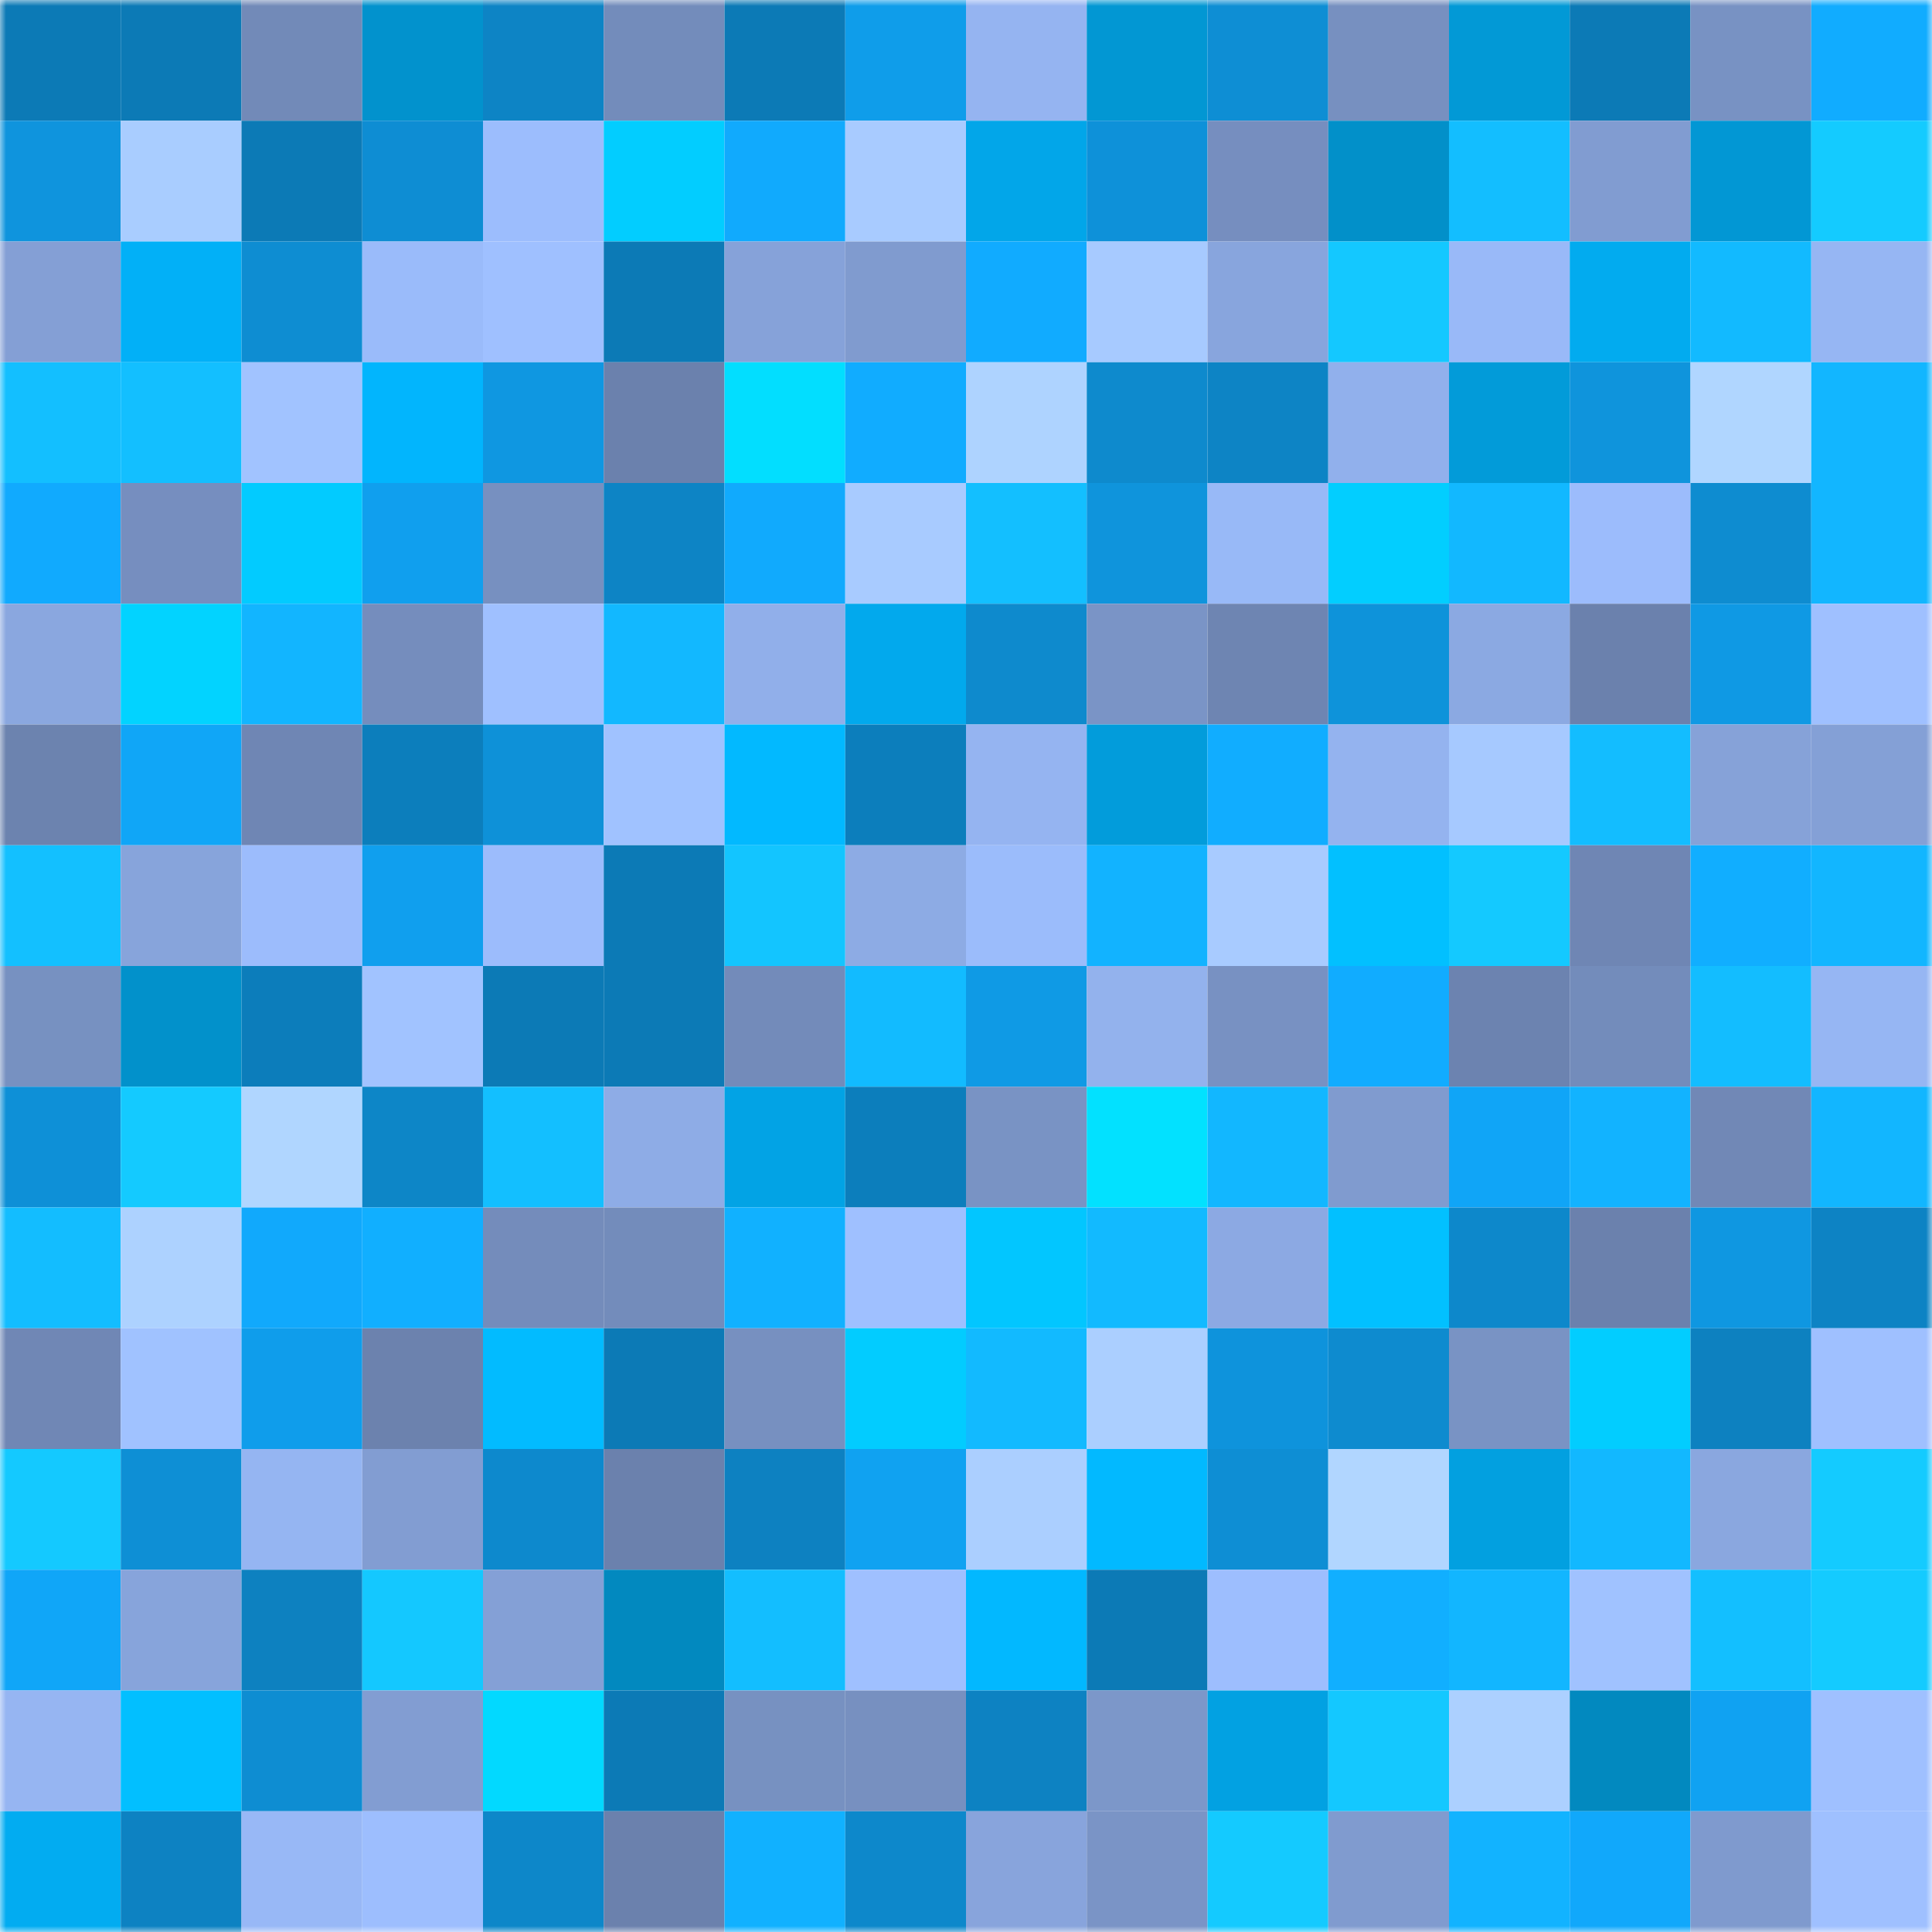 <svg viewBox="0 0 160 160" fill="none" role="img" xmlns="http://www.w3.org/2000/svg" width="240" height="240" name="ens%2C0xly2.eth"><mask id="1735939142" mask-type="alpha" maskUnits="userSpaceOnUse" x="0" y="0" width="160" height="160"><rect width="160" height="160" fill="#FFFFFF"></rect></mask><g mask="url(#1735939142)"><rect x="0" y="0" width="10" height="10" fill="#0c7ab6"></rect><rect x="10" y="0" width="10" height="10" fill="#0c7ab6"></rect><rect x="20" y="0" width="10" height="10" fill="#728ab8"></rect><rect x="30" y="0" width="10" height="10" fill="#0292cd"></rect><rect x="40" y="0" width="10" height="10" fill="#0d84c5"></rect><rect x="50" y="0" width="10" height="10" fill="#738cbb"></rect><rect x="60" y="0" width="10" height="10" fill="#0c7ab6"></rect><rect x="70" y="0" width="10" height="10" fill="#0f9dea"></rect><rect x="80" y="0" width="10" height="10" fill="#95b4f1"></rect><rect x="90" y="0" width="10" height="10" fill="#0297d3"></rect><rect x="100" y="0" width="10" height="10" fill="#0e8ed4"></rect><rect x="110" y="0" width="10" height="10" fill="#7790c0"></rect><rect x="120" y="0" width="10" height="10" fill="#0299d6"></rect><rect x="130" y="0" width="10" height="10" fill="#0c7ab6"></rect><rect x="140" y="0" width="10" height="10" fill="#7892c3"></rect><rect x="150" y="0" width="10" height="10" fill="#11acff"></rect><rect x="0" y="10" width="10" height="10" fill="#0f94dd"></rect><rect x="10" y="10" width="10" height="10" fill="#a9cdff"></rect><rect x="20" y="10" width="10" height="10" fill="#0c7ab6"></rect><rect x="30" y="10" width="10" height="10" fill="#0e8dd3"></rect><rect x="40" y="10" width="10" height="10" fill="#9cbdfd"></rect><rect x="50" y="10" width="10" height="10" fill="#02cdff"></rect><rect x="60" y="10" width="10" height="10" fill="#11aafd"></rect><rect x="70" y="10" width="10" height="10" fill="#a8cbff"></rect><rect x="80" y="10" width="10" height="10" fill="#02a6e9"></rect><rect x="90" y="10" width="10" height="10" fill="#0e91d9"></rect><rect x="100" y="10" width="10" height="10" fill="#768ebf"></rect><rect x="110" y="10" width="10" height="10" fill="#0290c9"></rect><rect x="120" y="10" width="10" height="10" fill="#13beff"></rect><rect x="130" y="10" width="10" height="10" fill="#819cd1"></rect><rect x="140" y="10" width="10" height="10" fill="#0297d4"></rect><rect x="150" y="10" width="10" height="10" fill="#14cbff"></rect><rect x="0" y="20" width="10" height="10" fill="#849fd5"></rect><rect x="10" y="20" width="10" height="10" fill="#02b0f7"></rect><rect x="20" y="20" width="10" height="10" fill="#0e8dd2"></rect><rect x="30" y="20" width="10" height="10" fill="#9abbfa"></rect><rect x="40" y="20" width="10" height="10" fill="#9fc0ff"></rect><rect x="50" y="20" width="10" height="10" fill="#0c7ab6"></rect><rect x="60" y="20" width="10" height="10" fill="#86a2d9"></rect><rect x="70" y="20" width="10" height="10" fill="#809bcf"></rect><rect x="80" y="20" width="10" height="10" fill="#11abff"></rect><rect x="90" y="20" width="10" height="10" fill="#a7caff"></rect><rect x="100" y="20" width="10" height="10" fill="#88a5dd"></rect><rect x="110" y="20" width="10" height="10" fill="#14c8ff"></rect><rect x="120" y="20" width="10" height="10" fill="#99b9f8"></rect><rect x="130" y="20" width="10" height="10" fill="#02abef"></rect><rect x="140" y="20" width="10" height="10" fill="#12baff"></rect><rect x="150" y="20" width="10" height="10" fill="#96b6f3"></rect><rect x="0" y="30" width="10" height="10" fill="#13bfff"></rect><rect x="10" y="30" width="10" height="10" fill="#13bfff"></rect><rect x="20" y="30" width="10" height="10" fill="#a1c3ff"></rect><rect x="30" y="30" width="10" height="10" fill="#02b5fd"></rect><rect x="40" y="30" width="10" height="10" fill="#0f97e1"></rect><rect x="50" y="30" width="10" height="10" fill="#6b81ad"></rect><rect x="60" y="30" width="10" height="10" fill="#02deff"></rect><rect x="70" y="30" width="10" height="10" fill="#11acff"></rect><rect x="80" y="30" width="10" height="10" fill="#aed3ff"></rect><rect x="90" y="30" width="10" height="10" fill="#0e8acd"></rect><rect x="100" y="30" width="10" height="10" fill="#0d84c5"></rect><rect x="110" y="30" width="10" height="10" fill="#91b0ec"></rect><rect x="120" y="30" width="10" height="10" fill="#029bd9"></rect><rect x="130" y="30" width="10" height="10" fill="#0f94dc"></rect><rect x="140" y="30" width="10" height="10" fill="#b0d6ff"></rect><rect x="150" y="30" width="10" height="10" fill="#12b6ff"></rect><rect x="0" y="40" width="10" height="10" fill="#11aafe"></rect><rect x="10" y="40" width="10" height="10" fill="#768ebf"></rect><rect x="20" y="40" width="10" height="10" fill="#02cbff"></rect><rect x="30" y="40" width="10" height="10" fill="#109fee"></rect><rect x="40" y="40" width="10" height="10" fill="#7790c0"></rect><rect x="50" y="40" width="10" height="10" fill="#0d84c5"></rect><rect x="60" y="40" width="10" height="10" fill="#11aafd"></rect><rect x="70" y="40" width="10" height="10" fill="#a8cbff"></rect><rect x="80" y="40" width="10" height="10" fill="#13bfff"></rect><rect x="90" y="40" width="10" height="10" fill="#0f94dc"></rect><rect x="100" y="40" width="10" height="10" fill="#98b9f7"></rect><rect x="110" y="40" width="10" height="10" fill="#02ceff"></rect><rect x="120" y="40" width="10" height="10" fill="#12b8ff"></rect><rect x="130" y="40" width="10" height="10" fill="#9cbcfc"></rect><rect x="140" y="40" width="10" height="10" fill="#0e8cd0"></rect><rect x="150" y="40" width="10" height="10" fill="#12b6ff"></rect><rect x="0" y="50" width="10" height="10" fill="#8aa7df"></rect><rect x="10" y="50" width="10" height="10" fill="#02d3ff"></rect><rect x="20" y="50" width="10" height="10" fill="#12b5ff"></rect><rect x="30" y="50" width="10" height="10" fill="#758dbd"></rect><rect x="40" y="50" width="10" height="10" fill="#9fc0ff"></rect><rect x="50" y="50" width="10" height="10" fill="#12b8ff"></rect><rect x="60" y="50" width="10" height="10" fill="#91afea"></rect><rect x="70" y="50" width="10" height="10" fill="#02a9ed"></rect><rect x="80" y="50" width="10" height="10" fill="#0e8acd"></rect><rect x="90" y="50" width="10" height="10" fill="#7a94c6"></rect><rect x="100" y="50" width="10" height="10" fill="#6e85b2"></rect><rect x="110" y="50" width="10" height="10" fill="#0e93da"></rect><rect x="120" y="50" width="10" height="10" fill="#8ba9e2"></rect><rect x="130" y="50" width="10" height="10" fill="#6b81ad"></rect><rect x="140" y="50" width="10" height="10" fill="#0f99e4"></rect><rect x="150" y="50" width="10" height="10" fill="#9fc0ff"></rect><rect x="0" y="60" width="10" height="10" fill="#6c83af"></rect><rect x="10" y="60" width="10" height="10" fill="#10a6f7"></rect><rect x="20" y="60" width="10" height="10" fill="#6f86b4"></rect><rect x="30" y="60" width="10" height="10" fill="#0c7ebc"></rect><rect x="40" y="60" width="10" height="10" fill="#0e91d8"></rect><rect x="50" y="60" width="10" height="10" fill="#a0c2ff"></rect><rect x="60" y="60" width="10" height="10" fill="#02b9ff"></rect><rect x="70" y="60" width="10" height="10" fill="#0c7ebc"></rect><rect x="80" y="60" width="10" height="10" fill="#95b4f1"></rect><rect x="90" y="60" width="10" height="10" fill="#029cdb"></rect><rect x="100" y="60" width="10" height="10" fill="#11adff"></rect><rect x="110" y="60" width="10" height="10" fill="#94b3ef"></rect><rect x="120" y="60" width="10" height="10" fill="#a6c9ff"></rect><rect x="130" y="60" width="10" height="10" fill="#13bdff"></rect><rect x="140" y="60" width="10" height="10" fill="#86a2d8"></rect><rect x="150" y="60" width="10" height="10" fill="#84a0d6"></rect><rect x="0" y="70" width="10" height="10" fill="#13c0ff"></rect><rect x="10" y="70" width="10" height="10" fill="#87a4db"></rect><rect x="20" y="70" width="10" height="10" fill="#9cbcfc"></rect><rect x="30" y="70" width="10" height="10" fill="#109fee"></rect><rect x="40" y="70" width="10" height="10" fill="#9cbcfc"></rect><rect x="50" y="70" width="10" height="10" fill="#0c7ab6"></rect><rect x="60" y="70" width="10" height="10" fill="#13c5ff"></rect><rect x="70" y="70" width="10" height="10" fill="#8dabe4"></rect><rect x="80" y="70" width="10" height="10" fill="#9bbcfb"></rect><rect x="90" y="70" width="10" height="10" fill="#12b3ff"></rect><rect x="100" y="70" width="10" height="10" fill="#a8cbff"></rect><rect x="110" y="70" width="10" height="10" fill="#02c0ff"></rect><rect x="120" y="70" width="10" height="10" fill="#14c9ff"></rect><rect x="130" y="70" width="10" height="10" fill="#6f86b4"></rect><rect x="140" y="70" width="10" height="10" fill="#11aeff"></rect><rect x="150" y="70" width="10" height="10" fill="#12b6ff"></rect><rect x="0" y="80" width="10" height="10" fill="#7791c1"></rect><rect x="10" y="80" width="10" height="10" fill="#0291cb"></rect><rect x="20" y="80" width="10" height="10" fill="#0c7dbb"></rect><rect x="30" y="80" width="10" height="10" fill="#a1c3ff"></rect><rect x="40" y="80" width="10" height="10" fill="#0c7ab6"></rect><rect x="50" y="80" width="10" height="10" fill="#0c7ab6"></rect><rect x="60" y="80" width="10" height="10" fill="#738bba"></rect><rect x="70" y="80" width="10" height="10" fill="#12bbff"></rect><rect x="80" y="80" width="10" height="10" fill="#0f9ae5"></rect><rect x="90" y="80" width="10" height="10" fill="#93b2ed"></rect><rect x="100" y="80" width="10" height="10" fill="#7891c2"></rect><rect x="110" y="80" width="10" height="10" fill="#11acff"></rect><rect x="120" y="80" width="10" height="10" fill="#6c83b0"></rect><rect x="130" y="80" width="10" height="10" fill="#738cbb"></rect><rect x="140" y="80" width="10" height="10" fill="#13bdff"></rect><rect x="150" y="80" width="10" height="10" fill="#96b6f3"></rect><rect x="0" y="90" width="10" height="10" fill="#0e90d7"></rect><rect x="10" y="90" width="10" height="10" fill="#14caff"></rect><rect x="20" y="90" width="10" height="10" fill="#b0d6ff"></rect><rect x="30" y="90" width="10" height="10" fill="#0d86c7"></rect><rect x="40" y="90" width="10" height="10" fill="#13bfff"></rect><rect x="50" y="90" width="10" height="10" fill="#8eace6"></rect><rect x="60" y="90" width="10" height="10" fill="#02a3e5"></rect><rect x="70" y="90" width="10" height="10" fill="#0c7ebc"></rect><rect x="80" y="90" width="10" height="10" fill="#7993c4"></rect><rect x="90" y="90" width="10" height="10" fill="#02e1ff"></rect><rect x="100" y="90" width="10" height="10" fill="#12b7ff"></rect><rect x="110" y="90" width="10" height="10" fill="#809bcf"></rect><rect x="120" y="90" width="10" height="10" fill="#10a5f7"></rect><rect x="130" y="90" width="10" height="10" fill="#12b3ff"></rect><rect x="140" y="90" width="10" height="10" fill="#7188b6"></rect><rect x="150" y="90" width="10" height="10" fill="#12b6ff"></rect><rect x="0" y="100" width="10" height="10" fill="#13bdff"></rect><rect x="10" y="100" width="10" height="10" fill="#add2ff"></rect><rect x="20" y="100" width="10" height="10" fill="#11a9fc"></rect><rect x="30" y="100" width="10" height="10" fill="#11afff"></rect><rect x="40" y="100" width="10" height="10" fill="#748cbb"></rect><rect x="50" y="100" width="10" height="10" fill="#738cbb"></rect><rect x="60" y="100" width="10" height="10" fill="#11b1ff"></rect><rect x="70" y="100" width="10" height="10" fill="#9fc0ff"></rect><rect x="80" y="100" width="10" height="10" fill="#02c6ff"></rect><rect x="90" y="100" width="10" height="10" fill="#12baff"></rect><rect x="100" y="100" width="10" height="10" fill="#8ca9e3"></rect><rect x="110" y="100" width="10" height="10" fill="#02c0ff"></rect><rect x="120" y="100" width="10" height="10" fill="#0d88cb"></rect><rect x="130" y="100" width="10" height="10" fill="#6b81ad"></rect><rect x="140" y="100" width="10" height="10" fill="#0f97e1"></rect><rect x="150" y="100" width="10" height="10" fill="#0d83c4"></rect><rect x="0" y="110" width="10" height="10" fill="#7087b5"></rect><rect x="10" y="110" width="10" height="10" fill="#a0c2ff"></rect><rect x="20" y="110" width="10" height="10" fill="#0f9deb"></rect><rect x="30" y="110" width="10" height="10" fill="#6c82ae"></rect><rect x="40" y="110" width="10" height="10" fill="#02bbff"></rect><rect x="50" y="110" width="10" height="10" fill="#0c7ab6"></rect><rect x="60" y="110" width="10" height="10" fill="#7790c0"></rect><rect x="70" y="110" width="10" height="10" fill="#02ccff"></rect><rect x="80" y="110" width="10" height="10" fill="#12baff"></rect><rect x="90" y="110" width="10" height="10" fill="#abcfff"></rect><rect x="100" y="110" width="10" height="10" fill="#0e93dc"></rect><rect x="110" y="110" width="10" height="10" fill="#0e8bcf"></rect><rect x="120" y="110" width="10" height="10" fill="#7993c4"></rect><rect x="130" y="110" width="10" height="10" fill="#02cdff"></rect><rect x="140" y="110" width="10" height="10" fill="#0d81c0"></rect><rect x="150" y="110" width="10" height="10" fill="#9fc0ff"></rect><rect x="0" y="120" width="10" height="10" fill="#14c9ff"></rect><rect x="10" y="120" width="10" height="10" fill="#0e8fd5"></rect><rect x="20" y="120" width="10" height="10" fill="#95b5f2"></rect><rect x="30" y="120" width="10" height="10" fill="#829dd2"></rect><rect x="40" y="120" width="10" height="10" fill="#0d89cd"></rect><rect x="50" y="120" width="10" height="10" fill="#6b81ad"></rect><rect x="60" y="120" width="10" height="10" fill="#0d81c1"></rect><rect x="70" y="120" width="10" height="10" fill="#10a2f1"></rect><rect x="80" y="120" width="10" height="10" fill="#abcfff"></rect><rect x="90" y="120" width="10" height="10" fill="#02b9ff"></rect><rect x="100" y="120" width="10" height="10" fill="#0e8ed4"></rect><rect x="110" y="120" width="10" height="10" fill="#b1d6ff"></rect><rect x="120" y="120" width="10" height="10" fill="#02a0e0"></rect><rect x="130" y="120" width="10" height="10" fill="#12b8ff"></rect><rect x="140" y="120" width="10" height="10" fill="#8aa7df"></rect><rect x="150" y="120" width="10" height="10" fill="#14cbff"></rect><rect x="0" y="130" width="10" height="10" fill="#10a6f8"></rect><rect x="10" y="130" width="10" height="10" fill="#87a4db"></rect><rect x="20" y="130" width="10" height="10" fill="#0d81c0"></rect><rect x="30" y="130" width="10" height="10" fill="#14c8ff"></rect><rect x="40" y="130" width="10" height="10" fill="#84a0d6"></rect><rect x="50" y="130" width="10" height="10" fill="#0289bf"></rect><rect x="60" y="130" width="10" height="10" fill="#13beff"></rect><rect x="70" y="130" width="10" height="10" fill="#9fc0ff"></rect><rect x="80" y="130" width="10" height="10" fill="#02b8ff"></rect><rect x="90" y="130" width="10" height="10" fill="#0c7ab6"></rect><rect x="100" y="130" width="10" height="10" fill="#9dbefe"></rect><rect x="110" y="130" width="10" height="10" fill="#11afff"></rect><rect x="120" y="130" width="10" height="10" fill="#12b6ff"></rect><rect x="130" y="130" width="10" height="10" fill="#a0c2ff"></rect><rect x="140" y="130" width="10" height="10" fill="#13bfff"></rect><rect x="150" y="130" width="10" height="10" fill="#14cbff"></rect><rect x="0" y="140" width="10" height="10" fill="#96b5f2"></rect><rect x="10" y="140" width="10" height="10" fill="#02bfff"></rect><rect x="20" y="140" width="10" height="10" fill="#0e8dd2"></rect><rect x="30" y="140" width="10" height="10" fill="#829dd2"></rect><rect x="40" y="140" width="10" height="10" fill="#02d9ff"></rect><rect x="50" y="140" width="10" height="10" fill="#0c7ab6"></rect><rect x="60" y="140" width="10" height="10" fill="#7791c1"></rect><rect x="70" y="140" width="10" height="10" fill="#7790c0"></rect><rect x="80" y="140" width="10" height="10" fill="#0d82c2"></rect><rect x="90" y="140" width="10" height="10" fill="#7c97c9"></rect><rect x="100" y="140" width="10" height="10" fill="#02a1e2"></rect><rect x="110" y="140" width="10" height="10" fill="#14c8ff"></rect><rect x="120" y="140" width="10" height="10" fill="#acd0ff"></rect><rect x="130" y="140" width="10" height="10" fill="#0289bf"></rect><rect x="140" y="140" width="10" height="10" fill="#10a2f2"></rect><rect x="150" y="140" width="10" height="10" fill="#9fc0ff"></rect><rect x="0" y="150" width="10" height="10" fill="#02acf1"></rect><rect x="10" y="150" width="10" height="10" fill="#0d82c2"></rect><rect x="20" y="150" width="10" height="10" fill="#98b8f6"></rect><rect x="30" y="150" width="10" height="10" fill="#9dbefe"></rect><rect x="40" y="150" width="10" height="10" fill="#0d87c9"></rect><rect x="50" y="150" width="10" height="10" fill="#6b81ad"></rect><rect x="60" y="150" width="10" height="10" fill="#11b1ff"></rect><rect x="70" y="150" width="10" height="10" fill="#0d88cb"></rect><rect x="80" y="150" width="10" height="10" fill="#88a4dc"></rect><rect x="90" y="150" width="10" height="10" fill="#7a94c6"></rect><rect x="100" y="150" width="10" height="10" fill="#14caff"></rect><rect x="110" y="150" width="10" height="10" fill="#809bcf"></rect><rect x="120" y="150" width="10" height="10" fill="#12b3ff"></rect><rect x="130" y="150" width="10" height="10" fill="#11a8fb"></rect><rect x="140" y="150" width="10" height="10" fill="#7f9ace"></rect><rect x="150" y="150" width="10" height="10" fill="#9fc0ff"></rect></g></svg>